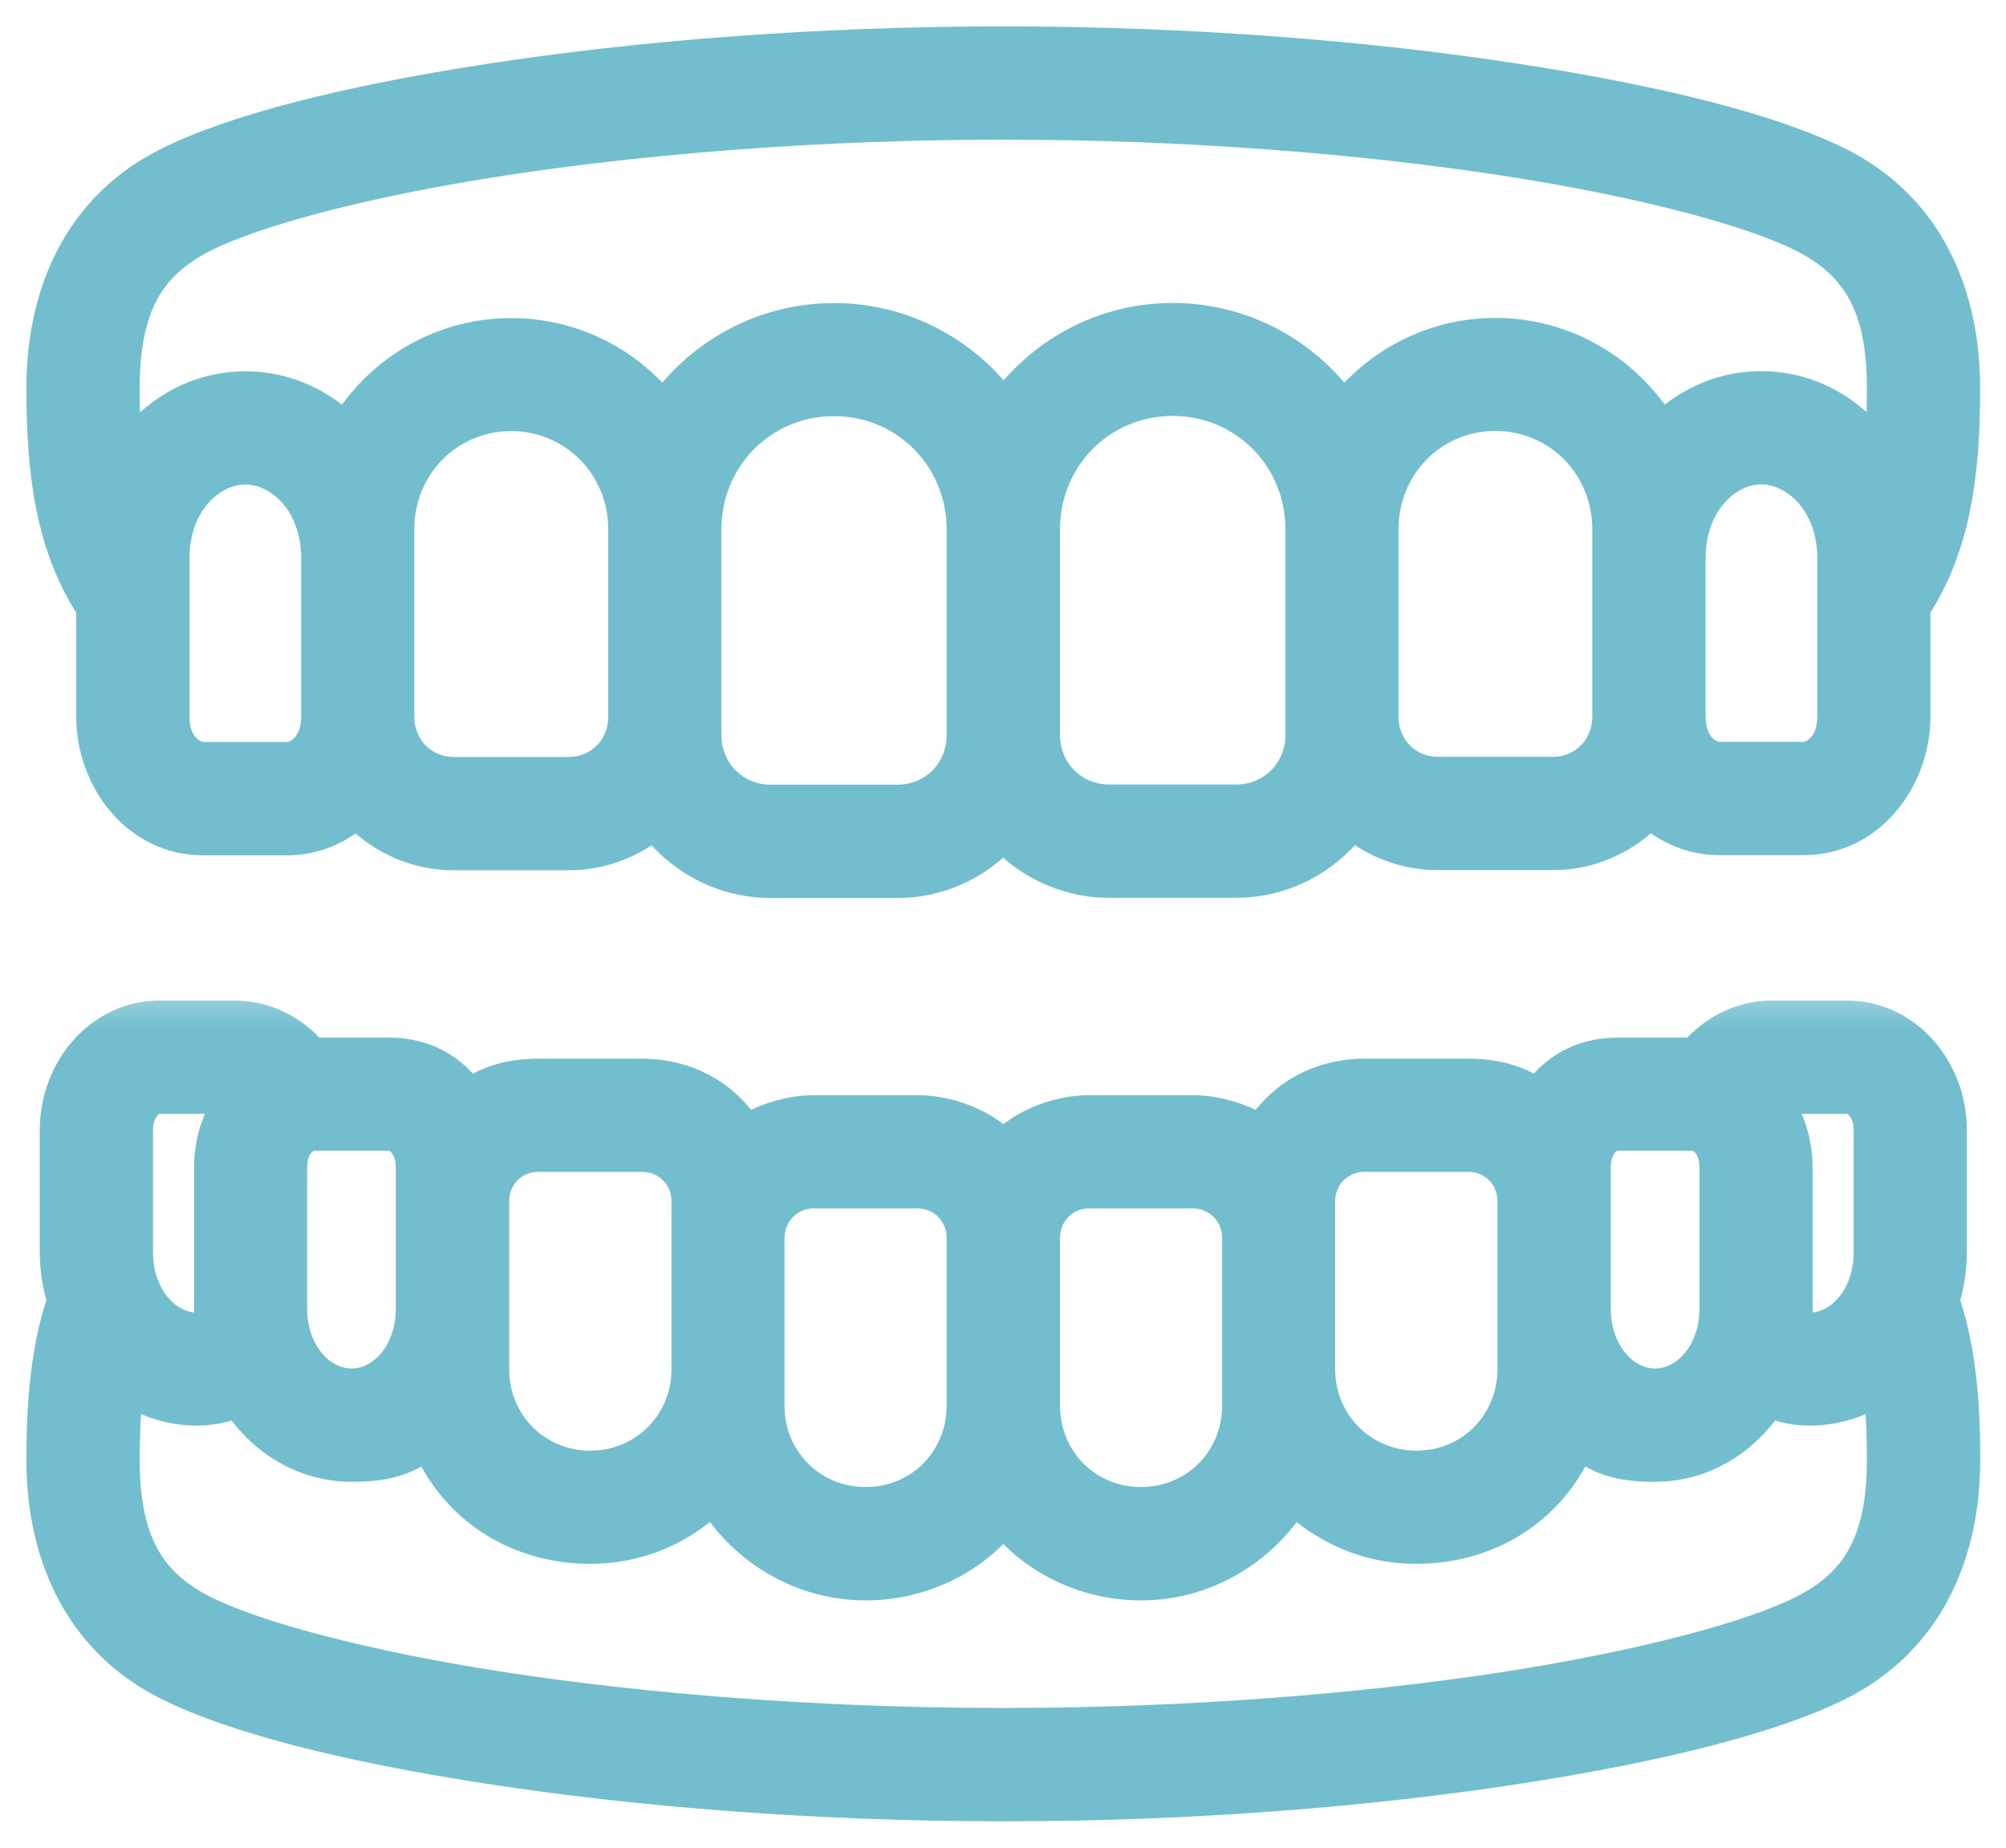 <svg width="38" height="35" viewBox="0 0 38 35" fill="none" xmlns="http://www.w3.org/2000/svg">
<g clip-path="url(#clip0_761_20810)">
<path fill-rule="evenodd" clip-rule="evenodd" d="M4.648 8.677C5.473 8.677 6.205 9.471 6.205 10.578V13.575C6.205 14.172 5.827 14.556 5.445 14.556H3.85C3.465 14.556 3.09 14.172 3.09 13.575V10.577C3.089 9.471 3.825 8.677 4.648 8.677ZM33.363 8.675C34.188 8.675 34.925 9.469 34.925 10.578V13.573C34.925 14.169 34.547 14.553 34.166 14.553H32.57C32.185 14.553 31.81 14.169 31.81 13.573V10.577C31.81 9.469 32.541 8.675 33.363 8.675ZM9.684 7.666C10.985 7.666 12.022 8.709 12.022 10.03V13.574C12.022 14.289 11.472 14.839 10.773 14.839H8.594C7.898 14.839 7.348 14.289 7.348 13.574V10.03C7.348 8.709 8.382 7.666 9.684 7.666ZM28.328 7.663C29.63 7.663 30.663 8.709 30.663 10.027V13.572C30.663 14.286 30.116 14.836 29.417 14.836H27.239C26.54 14.836 25.992 14.286 25.992 13.572V10.027C25.993 8.709 27.027 7.663 28.328 7.663ZM15.8 7.383C17.267 7.383 18.432 8.554 18.432 10.03V13.922C18.432 14.733 17.805 15.364 17 15.364H14.601C13.796 15.364 13.166 14.733 13.166 13.922V10.03C13.166 8.554 14.329 7.383 15.8 7.383ZM22.216 7.379C23.683 7.379 24.85 8.552 24.85 10.028V13.919C24.85 14.73 24.219 15.361 23.414 15.361H21.016C20.21 15.361 19.58 14.73 19.58 13.919V10.027C19.58 8.552 20.745 7.379 22.216 7.379ZM19.006 2.146C22.525 2.146 25.826 2.418 28.505 2.828C31.188 3.237 33.272 3.808 34.249 4.304C35.387 4.877 35.865 5.78 35.865 7.354C35.865 8.021 35.831 8.617 35.743 9.15C35.292 8.201 34.421 7.531 33.363 7.531C32.593 7.531 31.917 7.886 31.432 8.448C30.856 7.31 29.683 6.522 28.328 6.522C27.13 6.522 26.07 7.138 25.443 8.07C24.781 6.975 23.582 6.239 22.216 6.239C20.86 6.239 19.68 6.963 19.012 8.041C18.344 6.963 17.155 6.241 15.8 6.241C14.429 6.241 13.232 6.975 12.569 8.07C11.945 7.139 10.884 6.525 9.684 6.525C8.328 6.525 7.155 7.31 6.583 8.451C6.098 7.889 5.422 7.534 4.647 7.534C3.593 7.534 2.719 8.204 2.272 9.153C2.183 8.617 2.146 8.024 2.146 7.354C2.146 5.78 2.625 4.877 3.762 4.304C4.739 3.809 6.826 3.237 9.506 2.828C12.186 2.418 15.487 2.146 19.006 2.146ZM19.006 1C15.427 1 12.079 1.277 9.334 1.699C6.591 2.12 4.479 2.659 3.253 3.278C1.754 4.035 1 5.505 1 7.354C1 8.906 1.163 10.302 1.943 11.454V13.575C1.943 14.698 2.75 15.702 3.849 15.702H5.444C5.972 15.702 6.427 15.466 6.763 15.102C7.201 15.636 7.855 15.985 8.593 15.985H10.771C11.416 15.985 11.998 15.724 12.428 15.306C12.887 16.026 13.687 16.51 14.601 16.51H16.999C17.813 16.51 18.529 16.12 19.002 15.527C19.478 16.12 20.2 16.507 21.015 16.507H23.413C24.324 16.507 25.124 16.023 25.581 15.304C26.015 15.722 26.596 15.982 27.239 15.982H29.416C30.156 15.982 30.809 15.633 31.247 15.1C31.586 15.463 32.041 15.699 32.569 15.699H34.164C35.26 15.699 36.068 14.696 36.068 13.573V11.455C36.85 10.303 37.01 8.907 37.01 7.354C37.01 5.505 36.257 4.035 34.761 3.279C33.534 2.659 31.419 2.121 28.676 1.7C25.933 1.277 22.585 1 19.006 1Z" fill="#72BECE"/>
<mask id="mask0_761_20810" style="mask-type:luminance" maskUnits="userSpaceOnUse" x="0" y="0" width="38" height="18">
<path d="M38 0H0V18H38V0Z" fill="white"/>
<path fill-rule="evenodd" clip-rule="evenodd" d="M4.648 8.677C5.473 8.677 6.205 9.471 6.205 10.578V13.575C6.205 14.172 5.827 14.556 5.445 14.556H3.85C3.465 14.556 3.09 14.172 3.09 13.575V10.577C3.089 9.471 3.825 8.677 4.648 8.677ZM33.363 8.675C34.188 8.675 34.925 9.469 34.925 10.578V13.573C34.925 14.169 34.547 14.553 34.166 14.553H32.57C32.185 14.553 31.81 14.169 31.81 13.573V10.577C31.81 9.469 32.541 8.675 33.363 8.675ZM9.684 7.666C10.985 7.666 12.022 8.709 12.022 10.03V13.574C12.022 14.289 11.472 14.839 10.773 14.839H8.594C7.898 14.839 7.348 14.289 7.348 13.574V10.03C7.348 8.709 8.382 7.666 9.684 7.666ZM28.328 7.663C29.63 7.663 30.663 8.709 30.663 10.027V13.572C30.663 14.286 30.116 14.836 29.417 14.836H27.239C26.54 14.836 25.992 14.286 25.992 13.572V10.027C25.993 8.709 27.027 7.663 28.328 7.663ZM15.8 7.383C17.267 7.383 18.432 8.554 18.432 10.03V13.922C18.432 14.733 17.805 15.364 17 15.364H14.601C13.796 15.364 13.166 14.733 13.166 13.922V10.03C13.166 8.554 14.329 7.383 15.8 7.383ZM22.216 7.379C23.683 7.379 24.85 8.552 24.85 10.028V13.919C24.85 14.73 24.219 15.361 23.414 15.361H21.016C20.21 15.361 19.58 14.73 19.58 13.919V10.027C19.58 8.552 20.745 7.379 22.216 7.379ZM19.006 2.146C22.525 2.146 25.826 2.418 28.505 2.828C31.188 3.237 33.272 3.808 34.249 4.304C35.387 4.877 35.865 5.78 35.865 7.354C35.865 8.021 35.831 8.617 35.743 9.15C35.292 8.201 34.421 7.531 33.363 7.531C32.593 7.531 31.917 7.886 31.432 8.448C30.856 7.31 29.683 6.522 28.328 6.522C27.13 6.522 26.07 7.138 25.443 8.07C24.781 6.975 23.582 6.239 22.216 6.239C20.86 6.239 19.68 6.963 19.012 8.041C18.344 6.963 17.155 6.241 15.8 6.241C14.429 6.241 13.232 6.975 12.569 8.07C11.945 7.139 10.884 6.525 9.684 6.525C8.328 6.525 7.155 7.31 6.583 8.451C6.098 7.889 5.422 7.534 4.647 7.534C3.593 7.534 2.719 8.204 2.272 9.153C2.183 8.617 2.146 8.024 2.146 7.354C2.146 5.78 2.625 4.877 3.762 4.304C4.739 3.809 6.826 3.237 9.506 2.828C12.186 2.418 15.487 2.146 19.006 2.146ZM19.006 1C15.427 1 12.079 1.277 9.334 1.699C6.591 2.12 4.479 2.659 3.253 3.278C1.754 4.035 1 5.505 1 7.354C1 8.906 1.163 10.302 1.943 11.454V13.575C1.943 14.698 2.75 15.702 3.849 15.702H5.444C5.972 15.702 6.427 15.466 6.763 15.102C7.201 15.636 7.855 15.985 8.593 15.985H10.771C11.416 15.985 11.998 15.724 12.428 15.306C12.887 16.026 13.687 16.51 14.601 16.51H16.999C17.813 16.51 18.529 16.12 19.002 15.527C19.478 16.12 20.2 16.507 21.015 16.507H23.413C24.324 16.507 25.124 16.023 25.581 15.304C26.015 15.722 26.596 15.982 27.239 15.982H29.416C30.156 15.982 30.809 15.633 31.247 15.1C31.586 15.463 32.041 15.699 32.569 15.699H34.164C35.26 15.699 36.068 14.696 36.068 13.573V11.455C36.85 10.303 37.01 8.907 37.01 7.354C37.01 5.505 36.257 4.035 34.761 3.279C33.534 2.659 31.419 2.121 28.676 1.7C25.933 1.277 22.585 1 19.006 1Z" fill="black"/>
</mask>
<g mask="url(#mask0_761_20810)">
<path d="M35.743 9.15L35.291 9.364L35.976 10.808L36.236 9.231L35.743 9.15ZM31.432 8.448L30.986 8.674L31.323 9.34L31.811 8.775L31.432 8.448ZM25.443 8.07L25.015 8.329L25.42 8.999L25.858 8.349L25.443 8.07ZM19.012 8.041L18.587 8.305L19.012 8.99L19.437 8.305L19.012 8.041ZM12.569 8.07L12.154 8.348L12.591 9L12.997 8.329L12.569 8.07ZM6.583 8.451L6.204 8.778L6.693 9.345L7.029 8.676L6.583 8.451ZM2.272 9.153L1.779 9.235L2.041 10.816L2.724 9.366L2.272 9.153ZM1.943 11.454H2.443V11.301L2.357 11.174L1.943 11.454ZM6.763 15.102L7.149 14.785L6.784 14.341L6.395 14.764L6.763 15.102ZM12.428 15.306L12.85 15.038L12.52 14.521L12.08 14.948L12.428 15.306ZM19.002 15.527L19.393 15.214L19.002 14.726L18.611 15.215L19.002 15.527ZM25.581 15.304L25.929 14.944L25.488 14.519L25.16 15.035L25.581 15.304ZM31.247 15.1L31.613 14.759L31.224 14.341L30.861 14.782L31.247 15.1ZM36.068 11.455L35.654 11.174L35.568 11.301V11.455H36.068ZM4.648 9.177C5.124 9.177 5.705 9.667 5.705 10.578H6.705C6.705 9.274 5.823 8.177 4.648 8.177V9.177ZM5.705 10.578V13.575H6.705V10.578H5.705ZM5.705 13.575C5.705 13.984 5.47 14.056 5.445 14.056V15.056C6.183 15.056 6.705 14.36 6.705 13.575H5.705ZM5.445 14.056H3.85V15.056H5.445V14.056ZM3.85 14.056C3.823 14.056 3.59 13.986 3.59 13.575H2.59C2.59 14.358 3.107 15.056 3.85 15.056V14.056ZM3.59 13.575V10.577H2.59V13.575H3.59ZM3.59 10.577C3.589 9.669 4.174 9.177 4.648 9.177V8.177C3.477 8.177 2.589 9.273 2.59 10.577H3.59ZM33.363 9.175C33.84 9.175 34.425 9.667 34.425 10.578H35.425C35.425 9.27 34.536 8.175 33.363 8.175V9.175ZM34.425 10.578V13.573H35.425V10.578H34.425ZM34.425 13.573C34.425 13.981 34.19 14.053 34.166 14.053V15.053C34.904 15.053 35.425 14.357 35.425 13.573H34.425ZM34.166 14.053H32.57V15.053H34.166V14.053ZM32.57 14.053C32.543 14.053 32.31 13.983 32.31 13.573H31.31C31.31 14.356 31.827 15.053 32.57 15.053V14.053ZM32.31 13.573V10.577H31.31V13.573H32.31ZM32.31 10.577C32.31 9.664 32.892 9.175 33.363 9.175V8.175C32.19 8.175 31.31 9.273 31.31 10.577H32.31ZM9.684 8.166C10.704 8.166 11.522 8.981 11.522 10.03H12.522C12.522 8.437 11.265 7.166 9.684 7.166V8.166ZM11.522 10.03V13.574H12.522V10.03H11.522ZM11.522 13.574C11.522 14.016 11.192 14.339 10.773 14.339V15.339C11.752 15.339 12.522 14.561 12.522 13.574H11.522ZM10.773 14.339H8.594V15.339H10.773V14.339ZM8.594 14.339C8.179 14.339 7.848 14.017 7.848 13.574H6.848C6.848 14.56 7.617 15.339 8.594 15.339V14.339ZM7.848 13.574V10.03H6.848V13.574H7.848ZM7.848 10.03C7.848 8.98 8.664 8.166 9.684 8.166V7.166C8.101 7.166 6.848 8.438 6.848 10.03H7.848ZM28.328 8.163C29.348 8.163 30.163 8.979 30.163 10.027H31.163C31.163 8.438 29.911 7.163 28.328 7.163V8.163ZM30.163 10.027V13.572H31.163V10.027H30.163ZM30.163 13.572C30.163 14.015 29.835 14.336 29.417 14.336V15.336C30.398 15.336 31.163 14.557 31.163 13.572H30.163ZM29.417 14.336H27.239V15.336H29.417V14.336ZM27.239 14.336C26.821 14.336 26.492 14.015 26.492 13.572H25.492C25.492 14.557 26.259 15.336 27.239 15.336V14.336ZM26.492 13.572V10.027L25.492 10.027V13.572H26.492ZM26.492 10.027C26.493 8.979 27.309 8.163 28.328 8.163V7.163C26.745 7.163 25.493 8.438 25.492 10.027L26.492 10.027ZM15.8 7.883C16.988 7.883 17.932 8.828 17.932 10.03H18.932C18.932 8.281 17.546 6.883 15.8 6.883V7.883ZM17.932 10.03V13.922H18.932V10.03H17.932ZM17.932 13.922C17.932 14.459 17.526 14.864 17 14.864V15.864C18.084 15.864 18.932 15.006 18.932 13.922H17.932ZM17 14.864H14.601V15.864H17V14.864ZM14.601 14.864C14.074 14.864 13.666 14.458 13.666 13.922H12.666C12.666 15.007 13.518 15.864 14.601 15.864V14.864ZM13.666 13.922V10.03H12.666V13.922H13.666ZM13.666 10.03C13.666 8.827 14.608 7.883 15.8 7.883V6.883C14.051 6.883 12.666 8.28 12.666 10.03H13.666ZM22.216 7.879C23.404 7.879 24.35 8.826 24.35 10.028H25.35C25.35 8.278 23.961 6.879 22.216 6.879V7.879ZM24.35 10.028V13.919H25.35V10.028H24.35ZM24.35 13.919C24.35 14.456 23.941 14.861 23.414 14.861V15.861C24.497 15.861 25.35 15.005 25.35 13.919H24.35ZM23.414 14.861H21.016V15.861H23.414V14.861ZM21.016 14.861C20.488 14.861 20.08 14.456 20.08 13.919H19.08C19.08 15.005 19.932 15.861 21.016 15.861V14.861ZM20.08 13.919V10.027H19.08V13.919H20.08ZM20.08 10.027C20.08 8.826 21.024 7.879 22.216 7.879V6.879C20.467 6.879 19.079 8.278 19.08 10.027H20.08ZM19.006 2.646C22.501 2.646 25.777 2.917 28.43 3.323L28.581 2.334C25.876 1.92 22.549 1.646 19.006 1.646V2.646ZM28.43 3.323C31.102 3.73 33.12 4.292 34.023 4.75L34.475 3.858C33.423 3.325 31.273 2.745 28.581 2.334L28.43 3.323ZM34.023 4.75C34.517 4.999 34.837 5.302 35.042 5.688C35.252 6.084 35.365 6.613 35.365 7.354H36.365C36.365 6.521 36.239 5.812 35.925 5.219C35.606 4.617 35.118 4.182 34.475 3.858L34.023 4.75ZM35.365 7.354C35.365 8.005 35.331 8.572 35.249 9.069L36.236 9.231C36.33 8.662 36.365 8.036 36.365 7.354H35.365ZM36.194 8.936C35.679 7.849 34.652 7.031 33.363 7.031V8.031C34.19 8.031 34.906 8.553 35.291 9.364L36.194 8.936ZM33.363 7.031C32.43 7.031 31.621 7.463 31.054 8.121L31.811 8.775C32.212 8.309 32.756 8.031 33.363 8.031V7.031ZM31.878 8.222C31.222 6.926 29.883 6.022 28.328 6.022V7.022C29.484 7.022 30.49 7.694 30.986 8.674L31.878 8.222ZM28.328 6.022C26.954 6.022 25.743 6.729 25.028 7.791L25.858 8.349C26.397 7.548 27.306 7.022 28.328 7.022V6.022ZM25.871 7.811C25.123 6.575 23.767 5.739 22.216 5.739V6.739C23.398 6.739 24.439 7.375 25.015 8.329L25.871 7.811ZM22.216 5.739C20.676 5.739 19.34 6.563 18.587 7.778L19.437 8.305C20.02 7.364 21.045 6.739 22.216 6.739V5.739ZM19.437 7.778C18.683 6.561 17.337 5.741 15.8 5.741V6.741C16.972 6.741 18.005 7.366 18.587 8.305L19.437 7.778ZM15.8 5.741C14.245 5.741 12.89 6.574 12.141 7.811L12.997 8.329C13.573 7.376 14.612 6.741 15.8 6.741V5.741ZM12.985 7.792C12.272 6.728 11.058 6.025 9.684 6.025V7.025C10.709 7.025 11.618 7.549 12.154 8.348L12.985 7.792ZM9.684 6.025C8.129 6.025 6.789 6.925 6.136 8.227L7.029 8.676C7.522 7.695 8.527 7.025 9.684 7.025V6.025ZM6.961 8.125C6.394 7.466 5.585 7.034 4.647 7.034V8.034C5.26 8.034 5.803 8.313 6.204 8.778L6.961 8.125ZM4.647 7.034C3.363 7.034 2.333 7.852 1.82 8.94L2.724 9.366C3.106 8.556 3.824 8.034 4.647 8.034V7.034ZM2.765 9.071C2.682 8.571 2.646 8.007 2.646 7.354H1.646C1.646 8.041 1.684 8.663 1.779 9.235L2.765 9.071ZM2.646 7.354C2.646 6.613 2.76 6.084 2.969 5.688C3.174 5.302 3.493 4.999 3.987 4.75L3.537 3.857C2.894 4.182 2.405 4.618 2.086 5.219C1.772 5.812 1.646 6.521 1.646 7.354H2.646ZM3.987 4.75C4.89 4.293 6.911 3.73 9.581 3.323L9.431 2.334C6.74 2.744 4.589 3.325 3.537 3.857L3.987 4.75ZM9.581 3.323C12.235 2.917 15.511 2.646 19.006 2.646V1.646C15.463 1.646 12.136 1.92 9.431 2.334L9.581 3.323ZM19.006 0.5C15.402 0.5 12.029 0.779 9.258 1.205L9.41 2.194C12.129 1.776 15.451 1.5 19.006 1.5V0.5ZM9.258 1.205C6.508 1.627 4.329 2.175 3.027 2.832L3.478 3.724C4.629 3.143 6.675 2.613 9.41 2.194L9.258 1.205ZM3.027 2.832C1.323 3.692 0.5 5.361 0.5 7.354H1.5C1.5 5.649 2.184 4.377 3.478 3.724L3.027 2.832ZM0.5 7.354C0.5 8.926 0.66 10.452 1.528 11.735L2.357 11.174C1.665 10.152 1.5 8.886 1.5 7.354H0.5ZM1.443 11.454V13.575H2.443V11.454H1.443ZM1.443 13.575C1.443 14.905 2.409 16.202 3.849 16.202V15.202C3.091 15.202 2.443 14.491 2.443 13.575H1.443ZM3.849 16.202H5.444V15.202H3.849V16.202ZM5.444 16.202C6.13 16.202 6.714 15.893 7.13 15.441L6.395 14.764C6.141 15.039 5.813 15.202 5.444 15.202V16.202ZM6.376 15.42C6.901 16.058 7.691 16.485 8.593 16.485V15.485C8.018 15.485 7.501 15.214 7.149 14.785L6.376 15.42ZM8.593 16.485H10.771V15.485H8.593V16.485ZM10.771 16.485C11.555 16.485 12.259 16.167 12.777 15.665L12.08 14.948C11.737 15.281 11.278 15.485 10.771 15.485V16.485ZM12.007 15.575C12.551 16.429 13.505 17.01 14.601 17.01V16.01C13.868 16.01 13.223 15.622 12.85 15.038L12.007 15.575ZM14.601 17.01H16.999V16.01H14.601V17.01ZM16.999 17.01C17.979 17.01 18.834 16.54 19.393 15.838L18.611 15.215C18.224 15.701 17.648 16.01 16.999 16.01V17.01ZM18.612 15.839C19.175 16.542 20.036 17.007 21.015 17.007V16.007C20.363 16.007 19.781 15.699 19.393 15.214L18.612 15.839ZM21.015 17.007H23.413V16.007H21.015V17.007ZM23.413 17.007C24.506 17.007 25.46 16.426 26.003 15.572L25.16 15.035C24.788 15.62 24.142 16.007 23.413 16.007V17.007ZM25.234 15.663C25.754 16.165 26.457 16.482 27.239 16.482V15.482C26.735 15.482 26.276 15.279 25.929 14.944L25.234 15.663ZM27.239 16.482H29.416V15.482H27.239V16.482ZM29.416 16.482C30.319 16.482 31.109 16.055 31.633 15.417L30.861 14.782C30.508 15.211 29.992 15.482 29.416 15.482V16.482ZM30.881 15.44C31.299 15.89 31.882 16.199 32.569 16.199V15.199C32.2 15.199 31.872 15.037 31.613 14.759L30.881 15.44ZM32.569 16.199H34.164V15.199H32.569V16.199ZM34.164 16.199C35.601 16.199 36.568 14.903 36.568 13.573H35.568C35.568 14.49 34.918 15.199 34.164 15.199V16.199ZM36.568 13.573V11.455H35.568V13.573H36.568ZM36.481 11.736C37.353 10.452 37.51 8.926 37.51 7.354H36.51C36.51 8.888 36.347 10.153 35.654 11.174L36.481 11.736ZM37.51 7.354C37.51 5.362 36.688 3.693 34.987 2.832L34.535 3.725C35.826 4.378 36.51 5.649 36.51 7.354H37.51ZM34.987 2.832C33.684 2.175 31.502 1.628 28.752 1.206L28.6 2.194C31.336 2.614 33.383 3.144 34.535 3.725L34.987 2.832ZM28.752 1.206C25.982 0.779 22.609 0.5 19.006 0.5V1.5C22.561 1.5 25.883 1.776 28.6 2.194L28.752 1.206Z" fill="#72BECE"/>
</g>
<path d="M2.259 25.949C2.668 26.293 3.173 26.505 3.737 26.505C4.055 26.505 4.334 26.417 4.577 26.296C5.013 27.05 5.767 27.569 6.661 27.569C7.334 27.569 7.746 27.445 8.185 26.979C8.589 28.274 9.755 29.123 11.18 29.123C12.26 29.123 13.057 28.601 13.561 28.046C13.942 28.893 14.997 29.816 16.398 29.816C17.613 29.816 18.602 29.134 19.006 28.435C19.41 29.134 20.398 29.816 21.614 29.816C23.015 29.816 24.07 28.893 24.454 28.046C24.955 28.601 25.752 29.123 26.832 29.123C28.256 29.123 29.425 28.274 29.827 26.979C30.266 27.446 30.68 27.569 31.351 27.569C32.245 27.569 33 27.05 33.435 26.296C33.681 26.417 33.956 26.505 34.274 26.505C34.839 26.505 35.343 26.294 35.753 25.949C35.831 26.46 35.865 27.021 35.865 27.646C35.865 29.219 35.387 30.122 34.248 30.695C33.272 31.191 31.187 31.759 28.505 32.172C25.826 32.581 22.524 32.853 19.005 32.853C15.486 32.853 12.184 32.581 9.505 32.172C6.825 31.759 4.739 31.191 3.762 30.695C2.625 30.122 2.146 29.219 2.146 27.646C2.147 27.021 2.181 26.46 2.259 25.949ZM20.639 22.39H22.588C23.184 22.39 23.651 22.857 23.651 23.459V26.625C23.651 27.769 22.752 28.668 21.614 28.668C20.476 28.668 19.58 27.769 19.58 26.625V23.459C19.58 22.858 20.04 22.39 20.639 22.39ZM15.424 22.39H17.373C17.972 22.39 18.432 22.857 18.432 23.459V26.625C18.432 27.769 17.536 28.668 16.398 28.668C15.26 28.668 14.361 27.769 14.361 26.625V23.459C14.361 22.858 14.827 22.39 15.424 22.39ZM25.858 21.697H27.807C28.406 21.697 28.867 22.16 28.867 22.763V25.933C28.867 27.077 27.971 27.979 26.833 27.979C25.695 27.979 24.792 27.077 24.792 25.933V22.763C24.791 22.16 25.262 21.697 25.858 21.697ZM10.205 21.697H12.154C12.75 21.697 13.22 22.16 13.22 22.763V25.933C13.22 27.077 12.318 27.979 11.18 27.979C10.042 27.979 9.145 27.077 9.145 25.933V22.763C9.145 22.16 9.609 21.697 10.205 21.697ZM30.638 21.299H32.068C32.378 21.299 32.693 21.608 32.693 22.11V24.786C32.693 25.747 32.057 26.423 31.351 26.423C30.65 26.423 30.013 25.747 30.013 24.786V22.11C30.013 21.608 30.328 21.299 30.638 21.299ZM5.944 21.299H7.374C7.684 21.299 7.998 21.608 7.998 22.11V24.786C7.998 25.747 7.366 26.423 6.66 26.423C5.955 26.423 5.318 25.747 5.318 24.786V22.11C5.319 21.608 5.634 21.299 5.944 21.299ZM33.559 20.599H34.988C35.298 20.599 35.614 20.905 35.614 21.407V23.722C35.614 24.683 34.98 25.365 34.275 25.365C34.008 25.365 33.836 25.25 33.836 24.785V22.109C33.836 21.562 33.621 21.052 33.275 20.688C33.361 20.63 33.458 20.599 33.559 20.599ZM3.024 20.599H4.453C4.554 20.599 4.651 20.63 4.74 20.688C4.391 21.053 4.176 21.562 4.176 22.11V24.786C4.176 25.25 4.004 25.365 3.737 25.365C3.035 25.365 2.399 24.684 2.399 23.723V21.407C2.399 20.905 2.715 20.599 3.024 20.599ZM3.024 19.453C2.006 19.453 1.253 20.376 1.253 21.407V23.723C1.253 24.041 1.31 24.348 1.402 24.637C1.083 25.549 1 26.555 1 27.647C1 29.494 1.754 30.965 3.253 31.722C4.479 32.341 6.591 32.88 9.334 33.301C12.079 33.722 15.427 34 19.006 34C22.585 34 25.933 33.722 28.678 33.301C31.42 32.88 33.535 32.34 34.763 31.722C36.259 30.965 37.012 29.495 37.012 27.647C37.012 26.552 36.929 25.549 36.611 24.637C36.702 24.349 36.759 24.041 36.759 23.723V21.407C36.759 20.376 36.006 19.453 34.988 19.453H33.559C33.005 19.453 32.507 19.742 32.192 20.155H30.638C29.98 20.155 29.478 20.476 29.174 21.026C28.788 20.689 28.36 20.554 27.808 20.554H25.858C25.002 20.554 24.302 20.99 23.939 21.706C23.7 21.494 23.15 21.245 22.589 21.245H20.64C20.076 21.245 19.414 21.492 19.007 21.978C18.603 21.491 17.938 21.245 17.374 21.245H15.425C14.863 21.245 14.313 21.494 14.078 21.706C13.711 20.99 13.011 20.554 12.155 20.554H10.206C9.653 20.554 9.229 20.689 8.839 21.026C8.535 20.476 8.034 20.155 7.374 20.155H5.821C5.506 19.742 5.007 19.453 4.454 19.453H3.024Z" fill="#72BECE"/>
<mask id="mask1_761_20810" style="mask-type:luminance" maskUnits="userSpaceOnUse" x="0" y="18" width="38" height="18">
<path d="M38 18.453H0V35.453H38V18.453Z" fill="white"/>
<path d="M2.259 25.949C2.668 26.293 3.173 26.505 3.737 26.505C4.055 26.505 4.334 26.417 4.577 26.296C5.013 27.05 5.767 27.569 6.661 27.569C7.334 27.569 7.746 27.445 8.185 26.979C8.589 28.274 9.755 29.123 11.18 29.123C12.26 29.123 13.057 28.601 13.561 28.046C13.942 28.893 14.997 29.816 16.398 29.816C17.613 29.816 18.602 29.134 19.006 28.435C19.41 29.134 20.398 29.816 21.614 29.816C23.015 29.816 24.07 28.893 24.454 28.046C24.955 28.601 25.752 29.123 26.832 29.123C28.256 29.123 29.425 28.274 29.827 26.979C30.266 27.446 30.68 27.569 31.351 27.569C32.245 27.569 33 27.05 33.435 26.296C33.681 26.417 33.956 26.505 34.274 26.505C34.839 26.505 35.343 26.294 35.753 25.949C35.831 26.46 35.865 27.021 35.865 27.646C35.865 29.219 35.387 30.122 34.248 30.695C33.272 31.191 31.187 31.759 28.505 32.172C25.826 32.581 22.524 32.853 19.005 32.853C15.486 32.853 12.184 32.581 9.505 32.172C6.825 31.759 4.739 31.191 3.762 30.695C2.625 30.122 2.146 29.219 2.146 27.646C2.147 27.021 2.181 26.46 2.259 25.949ZM20.639 22.39H22.588C23.184 22.39 23.651 22.857 23.651 23.459V26.625C23.651 27.769 22.752 28.668 21.614 28.668C20.476 28.668 19.58 27.769 19.58 26.625V23.459C19.58 22.858 20.04 22.39 20.639 22.39ZM15.424 22.39H17.373C17.972 22.39 18.432 22.857 18.432 23.459V26.625C18.432 27.769 17.536 28.668 16.398 28.668C15.26 28.668 14.361 27.769 14.361 26.625V23.459C14.361 22.858 14.827 22.39 15.424 22.39ZM25.858 21.697H27.807C28.406 21.697 28.867 22.16 28.867 22.763V25.933C28.867 27.077 27.971 27.979 26.833 27.979C25.695 27.979 24.792 27.077 24.792 25.933V22.763C24.791 22.16 25.262 21.697 25.858 21.697ZM10.205 21.697H12.154C12.75 21.697 13.22 22.16 13.22 22.763V25.933C13.22 27.077 12.318 27.979 11.18 27.979C10.042 27.979 9.145 27.077 9.145 25.933V22.763C9.145 22.16 9.609 21.697 10.205 21.697ZM30.638 21.299H32.068C32.378 21.299 32.693 21.608 32.693 22.11V24.786C32.693 25.747 32.057 26.423 31.351 26.423C30.65 26.423 30.013 25.747 30.013 24.786V22.11C30.013 21.608 30.328 21.299 30.638 21.299ZM5.944 21.299H7.374C7.684 21.299 7.998 21.608 7.998 22.11V24.786C7.998 25.747 7.366 26.423 6.66 26.423C5.955 26.423 5.318 25.747 5.318 24.786V22.11C5.319 21.608 5.634 21.299 5.944 21.299ZM33.559 20.599H34.988C35.298 20.599 35.614 20.905 35.614 21.407V23.722C35.614 24.683 34.98 25.365 34.275 25.365C34.008 25.365 33.836 25.25 33.836 24.785V22.109C33.836 21.562 33.621 21.052 33.275 20.688C33.361 20.63 33.458 20.599 33.559 20.599ZM3.024 20.599H4.453C4.554 20.599 4.651 20.63 4.74 20.688C4.391 21.053 4.176 21.562 4.176 22.11V24.786C4.176 25.25 4.004 25.365 3.737 25.365C3.035 25.365 2.399 24.684 2.399 23.723V21.407C2.399 20.905 2.715 20.599 3.024 20.599ZM3.024 19.453C2.006 19.453 1.253 20.376 1.253 21.407V23.723C1.253 24.041 1.31 24.348 1.402 24.637C1.083 25.549 1 26.555 1 27.647C1 29.494 1.754 30.965 3.253 31.722C4.479 32.341 6.591 32.88 9.334 33.301C12.079 33.722 15.427 34 19.006 34C22.585 34 25.933 33.722 28.678 33.301C31.42 32.88 33.535 32.34 34.763 31.722C36.259 30.965 37.012 29.495 37.012 27.647C37.012 26.552 36.929 25.549 36.611 24.637C36.702 24.349 36.759 24.041 36.759 23.723V21.407C36.759 20.376 36.006 19.453 34.988 19.453H33.559C33.005 19.453 32.507 19.742 32.192 20.155H30.638C29.98 20.155 29.478 20.476 29.174 21.026C28.788 20.689 28.36 20.554 27.808 20.554H25.858C25.002 20.554 24.302 20.99 23.939 21.706C23.7 21.494 23.15 21.245 22.589 21.245H20.64C20.076 21.245 19.414 21.492 19.007 21.978C18.603 21.491 17.938 21.245 17.374 21.245H15.425C14.863 21.245 14.313 21.494 14.078 21.706C13.711 20.99 13.011 20.554 12.155 20.554H10.206C9.653 20.554 9.229 20.689 8.839 21.026C8.535 20.476 8.034 20.155 7.374 20.155H5.821C5.506 19.742 5.007 19.453 4.454 19.453H3.024Z" fill="black"/>
</mask>
<g mask="url(#mask1_761_20810)">
<path d="M2.259 25.949C2.668 26.293 3.173 26.505 3.737 26.505C4.055 26.505 4.334 26.417 4.577 26.296C5.013 27.05 5.767 27.569 6.661 27.569C7.334 27.569 7.746 27.445 8.185 26.979C8.589 28.274 9.755 29.123 11.18 29.123C12.26 29.123 13.057 28.601 13.561 28.046C13.942 28.893 14.997 29.816 16.398 29.816C17.613 29.816 18.602 29.134 19.006 28.435C19.41 29.134 20.398 29.816 21.614 29.816C23.015 29.816 24.07 28.893 24.454 28.046C24.955 28.601 25.752 29.123 26.832 29.123C28.256 29.123 29.425 28.274 29.827 26.979C30.266 27.446 30.68 27.569 31.351 27.569C32.245 27.569 33 27.05 33.435 26.296C33.681 26.417 33.956 26.505 34.274 26.505C34.839 26.505 35.343 26.294 35.753 25.949C35.831 26.46 35.865 27.021 35.865 27.646C35.865 29.219 35.387 30.122 34.248 30.695C33.272 31.191 31.187 31.759 28.505 32.172C25.826 32.581 22.524 32.853 19.005 32.853C15.486 32.853 12.184 32.581 9.505 32.172C6.825 31.759 4.739 31.191 3.762 30.695C2.625 30.122 2.146 29.219 2.146 27.646C2.147 27.021 2.181 26.46 2.259 25.949ZM20.639 22.39H22.588C23.184 22.39 23.651 22.857 23.651 23.459V26.625C23.651 27.769 22.752 28.668 21.614 28.668C20.476 28.668 19.58 27.769 19.58 26.625V23.459C19.58 22.858 20.04 22.39 20.639 22.39ZM15.424 22.39H17.373C17.972 22.39 18.432 22.857 18.432 23.459V26.625C18.432 27.769 17.536 28.668 16.398 28.668C15.26 28.668 14.361 27.769 14.361 26.625V23.459C14.361 22.858 14.827 22.39 15.424 22.39ZM25.858 21.697H27.807C28.406 21.697 28.867 22.16 28.867 22.763V25.933C28.867 27.077 27.971 27.979 26.833 27.979C25.695 27.979 24.792 27.077 24.792 25.933V22.763C24.791 22.16 25.262 21.697 25.858 21.697ZM10.205 21.697H12.154C12.75 21.697 13.22 22.16 13.22 22.763V25.933C13.22 27.077 12.318 27.979 11.18 27.979C10.042 27.979 9.145 27.077 9.145 25.933V22.763C9.145 22.16 9.609 21.697 10.205 21.697ZM30.638 21.299H32.068C32.378 21.299 32.693 21.608 32.693 22.11V24.786C32.693 25.747 32.057 26.423 31.351 26.423C30.65 26.423 30.013 25.747 30.013 24.786V22.11C30.013 21.608 30.328 21.299 30.638 21.299ZM5.944 21.299H7.374C7.684 21.299 7.998 21.608 7.998 22.11V24.786C7.998 25.747 7.366 26.423 6.66 26.423C5.955 26.423 5.318 25.747 5.318 24.786V22.11C5.319 21.608 5.634 21.299 5.944 21.299ZM33.559 20.599H34.988C35.298 20.599 35.614 20.905 35.614 21.407V23.722C35.614 24.683 34.98 25.365 34.275 25.365C34.008 25.365 33.836 25.25 33.836 24.785V22.109C33.836 21.562 33.621 21.052 33.275 20.688C33.361 20.63 33.458 20.599 33.559 20.599ZM3.024 20.599H4.453C4.554 20.599 4.651 20.63 4.74 20.688C4.391 21.053 4.176 21.562 4.176 22.11V24.786C4.176 25.25 4.004 25.365 3.737 25.365C3.035 25.365 2.399 24.684 2.399 23.723V21.407C2.399 20.905 2.715 20.599 3.024 20.599ZM3.024 19.453C2.006 19.453 1.253 20.376 1.253 21.407V23.723C1.253 24.041 1.31 24.348 1.402 24.637C1.083 25.549 1 26.555 1 27.647C1 29.494 1.754 30.965 3.253 31.722C4.479 32.341 6.591 32.88 9.334 33.301C12.079 33.722 15.427 34 19.006 34C22.585 34 25.933 33.722 28.678 33.301C31.42 32.88 33.535 32.34 34.763 31.722C36.259 30.965 37.012 29.495 37.012 27.647C37.012 26.552 36.929 25.549 36.611 24.637C36.702 24.349 36.759 24.041 36.759 23.723V21.407C36.759 20.376 36.006 19.453 34.988 19.453H33.559C33.005 19.453 32.507 19.742 32.192 20.155H30.638C29.98 20.155 29.478 20.476 29.174 21.026C28.788 20.689 28.36 20.554 27.808 20.554H25.858C25.002 20.554 24.302 20.99 23.939 21.706C23.7 21.494 23.15 21.245 22.589 21.245H20.64C20.076 21.245 19.414 21.492 19.007 21.978C18.603 21.491 17.938 21.245 17.374 21.245H15.425C14.863 21.245 14.313 21.494 14.078 21.706C13.711 20.99 13.011 20.554 12.155 20.554H10.206C9.653 20.554 9.229 20.689 8.839 21.026C8.535 20.476 8.034 20.155 7.374 20.155H5.821C5.506 19.742 5.007 19.453 4.454 19.453H3.024Z" stroke="#72BECE"/>
</g>
</g>
<defs>
<clipPath id="clip0_761_20810">
<rect width="38" height="35" fill="white"/>
</clipPath>
</defs>
</svg>
